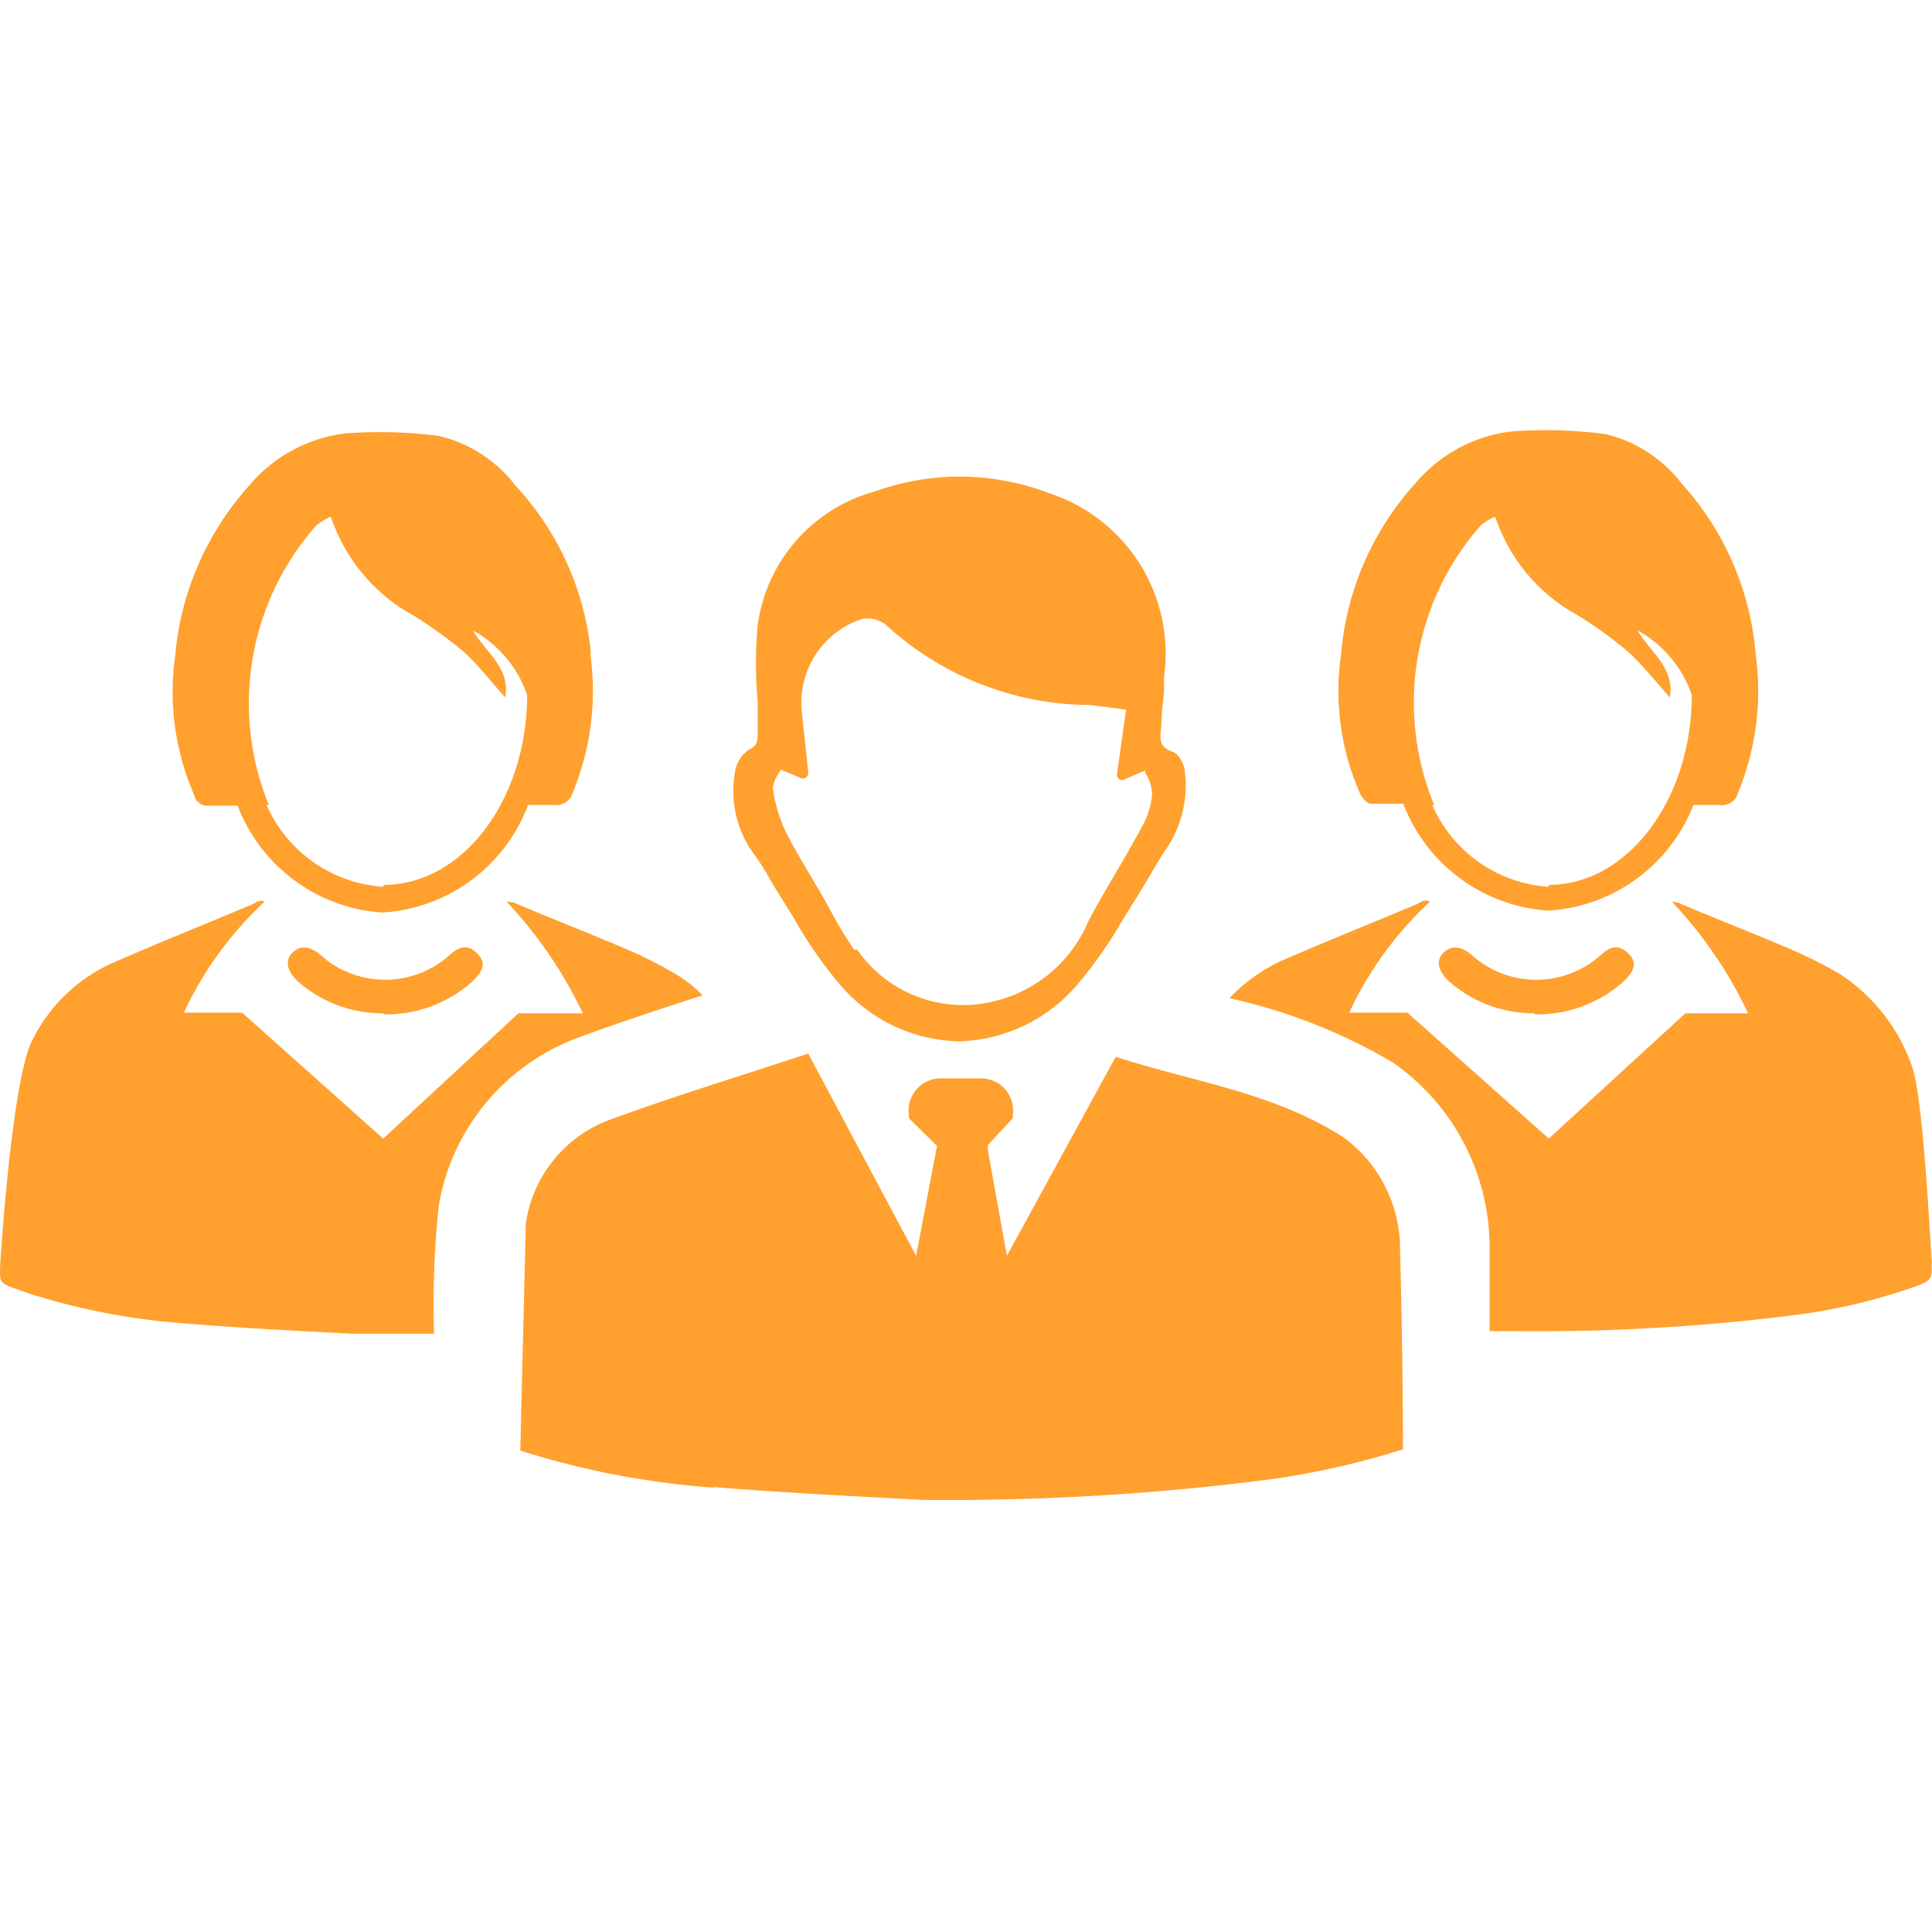 <?xml version="1.0" encoding="UTF-8"?><svg id="Layer_1" data-name="Layer 1" xmlns="http://www.w3.org/2000/svg" viewBox="0 0 60 60"><path d="M26.53,29.5a13.15,13.15,0,0,1-.78-1.3c-.11-.2-.22-.4-.34-.6s-.21-.36-.32-.54c-.23-.39-.47-.8-.68-1.21A4.79,4.79,0,0,1,24,24.48a1,1,0,0,1,.18-.46l.07-.12.61.26a.17.17,0,0,0,.24-.18l-.05-.5c-.05-.44-.1-.91-.15-1.38a2.74,2.74,0,0,1,1.88-2.88.94.94,0,0,1,.74.19,9.41,9.41,0,0,0,6.1,2.48c.31,0,.62.06,1,.1l.35.05-.28,2a.17.17,0,0,0,.07.16.15.15,0,0,0,.17,0l.63-.27s0,.1.05.14a1.3,1.3,0,0,1,.17.59,2.5,2.5,0,0,1-.34,1.06c-.27.5-.56,1-.85,1.49s-.55.94-.8,1.42a4.23,4.23,0,0,1-2.82,2.44,4,4,0,0,1-4.35-1.58M36.8,24c0-.21-.16-.58-.4-.66-.4-.15-.39-.38-.33-.83v-.07c0-.33.06-.66.08-1l0-.41a5.24,5.24,0,0,0-3.56-5.71,7.75,7.75,0,0,0-5.41-.06,5,5,0,0,0-3.65,4.16,13.41,13.41,0,0,0,0,2.37c0,.26,0,.51,0,.77a.86.86,0,0,1,0,.16c0,.29,0,.43-.25.55a1,1,0,0,0-.46.75,3.32,3.32,0,0,0,.65,2.58,6.73,6.73,0,0,1,.4.63c.08.15.17.3.26.44s.37.59.55.89a13.49,13.49,0,0,0,1.39,2,5,5,0,0,0,3.71,1.78h0a5,5,0,0,0,3.75-1.85,12.94,12.94,0,0,0,1.25-1.78l.4-.65c.17-.26.33-.53.49-.8s.34-.59.53-.87A3.49,3.49,0,0,0,36.8,24" style="fill:#ffa02f"/><path d="M47.66,31.47a4,4,0,0,1-2.67-1c-.35-.34-.41-.67-.13-.91s.6-.13.88.13a3,3,0,0,0,3.94,0c.28-.26.55-.4.87-.1s.21.57-.15.91a4,4,0,0,1-2.74,1" style="fill:#ffa02f"/><path d="M11.9,27.54A4.26,4.26,0,0,1,8.28,25h.07A8.33,8.33,0,0,1,9.84,16.3a3.45,3.45,0,0,1,.41-.25s.05.05.05.07a5.47,5.47,0,0,0,2.55,3,14.19,14.19,0,0,1,1.55,1.12c.47.43.86.94,1.29,1.42.17-.92-.62-1.41-1-2.08a3.64,3.64,0,0,1,1.68,2c0,3.26-2,5.9-4.45,5.9m6.43-7.21A8.92,8.92,0,0,0,16,15.07a4.22,4.22,0,0,0-2.36-1.53,14.17,14.17,0,0,0-2.91-.08,4.62,4.62,0,0,0-3,1.63,9.08,9.08,0,0,0-2.29,5.28,8,8,0,0,0,.6,4.34c0,.14.22.31.34.31h1a5.18,5.18,0,0,0,4.5,3.32A5.17,5.17,0,0,0,16.4,25h.81a.53.53,0,0,0,.58-.39,8.28,8.28,0,0,0,.54-4.32" style="fill:#ffa02f"/><path d="M11.91,31.47a4,4,0,0,1-2.67-1c-.35-.34-.4-.67-.13-.91s.6-.13.88.13a3,3,0,0,0,3.94,0c.28-.26.55-.4.87-.1s.21.57-.15.91a4,4,0,0,1-2.74,1" style="fill:#ffa02f"/><path d="M48.1,27.54A4.24,4.24,0,0,1,44.48,25h.06A8.33,8.33,0,0,1,46,16.3a3.45,3.45,0,0,1,.41-.25s.05.05.05.07a5.45,5.45,0,0,0,2.56,3,13.17,13.17,0,0,1,1.54,1.12c.47.43.87.94,1.3,1.42.16-.92-.62-1.41-1-2.08a3.64,3.64,0,0,1,1.68,2c0,3.26-2,5.9-4.44,5.9m6.42-7.21a9,9,0,0,0-2.3-5.26,4.21,4.21,0,0,0-2.37-1.53,14.13,14.13,0,0,0-2.91-.08,4.6,4.6,0,0,0-3,1.63,9,9,0,0,0-2.29,5.28,7.88,7.88,0,0,0,.59,4.34c.06.14.22.31.34.31h1a5.18,5.18,0,0,0,4.51,3.32A5.17,5.17,0,0,0,52.59,25h.81a.52.52,0,0,0,.58-.39,8.28,8.28,0,0,0,.54-4.32" style="fill:#ffa02f"/><path d="M22.14,46.18c2.57.21,5.14.32,6.47.4a77.8,77.8,0,0,0,10.86-.64,25.08,25.08,0,0,0,4.1-.93c0-2.74-.08-6-.09-6.1a4.31,4.31,0,0,0-1.73-3.57c-2.16-1.41-4.74-1.75-7.1-2.52L31.27,39l-.59-3.27v-.17l.77-.83,0-.07a1,1,0,0,0-1-1.17H29.23a1,1,0,0,0-1,1.17.43.43,0,0,1,0,.07l.87.86L28.45,39,25.1,32.72c-2.15.71-4.19,1.33-6.2,2.07A4.05,4.05,0,0,0,16.33,38c0,.16-.1,3.91-.17,7.05a26,26,0,0,0,6,1.15" style="fill:#ffa02f"/><path d="M13.63,37.42A6.76,6.76,0,0,1,18,32.21c1.27-.47,2.52-.88,3.82-1.3a4,4,0,0,0-.84-.66,12.75,12.75,0,0,0-1.52-.77c-1.16-.5-2.34-.95-3.5-1.45L15.73,28a13.37,13.37,0,0,1,2.37,3.47l-2,0L11.9,35.36,7.52,31.45H5.71A11.09,11.09,0,0,1,8.22,28,.27.27,0,0,0,8,28c-.24.13-.5.22-.75.33-1.22.51-2.44,1-3.65,1.53A5.13,5.13,0,0,0,1,32.31C.43,33.42.07,38.15,0,39.4c0,.38,0,.45.39.59l.51.18a20.94,20.94,0,0,0,4.83.93c2.06.17,4.13.26,5.19.32l2.56,0a28.66,28.66,0,0,1,.15-4" style="fill:#ffa02f"/><path d="M60,39.29c-.07-.94-.28-5.4-.65-6.25a5.6,5.6,0,0,0-2.21-2.79,13.69,13.69,0,0,0-1.53-.77c-1.16-.5-2.34-.95-3.5-1.45L51.92,28a13.37,13.37,0,0,1,2.37,3.47l-1.95,0L48.1,35.36l-4.39-3.91H41.9A11.09,11.09,0,0,1,44.41,28a.27.27,0,0,0-.26,0c-.24.13-.5.22-.75.33-1.22.51-2.44,1-3.65,1.53A5.29,5.29,0,0,0,38.18,31,17.3,17.3,0,0,1,43.26,33a7,7,0,0,1,3,5.63c0,.15,0,.16,0,2.2v.51l.84,0a63.35,63.35,0,0,0,8.72-.51,18.14,18.14,0,0,0,3.7-.89c.46-.17.5-.24.46-.73" style="fill:#ffa02f"/></svg>